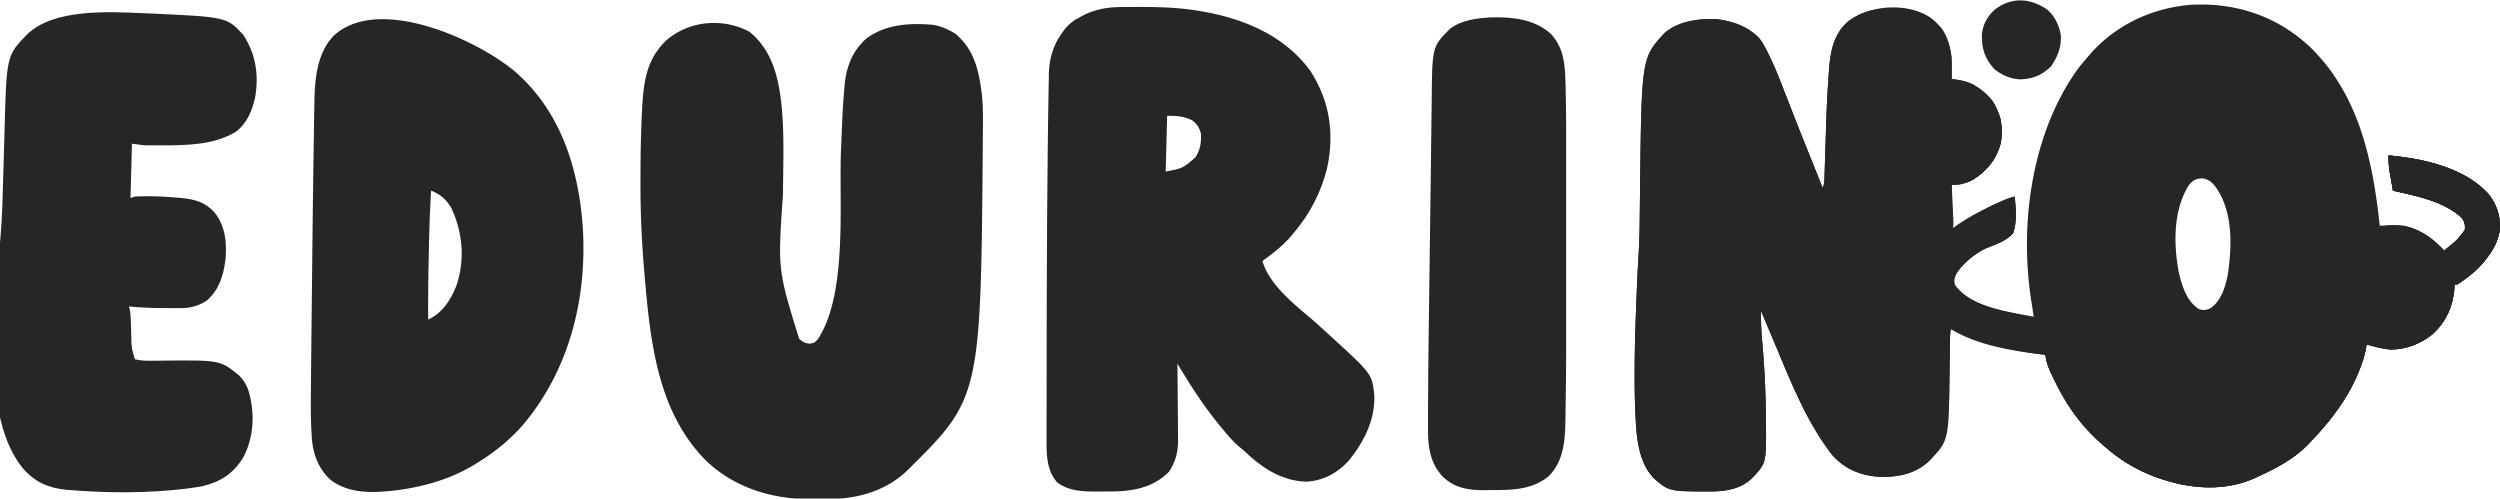 <svg xmlns="http://www.w3.org/2000/svg" viewBox="0 0 1705 340"><path d="M1575.91 32.5c33.04 32.4 42.35 77.18 47.09 121.5l3.26-.18c14.17-.53 25.03 2.4 35.74 12.18 1.73 1.62 3.37 3.27 5 5 7.84-6.24 7.84-6.24 14-14 .32-3.69.07-5.68-2.3-8.6-12.19-11.35-30.96-14.7-46.7-18.4l-1.5-8.62-.43-2.45A61 61 0 0 1 1629 106c23.56 2.18 51.21 8.09 67.95 26.1 5.72 7.2 8.24 14.72 8.05 23.9-1.11 7.84-4.18 13.81-9 20l-1.49 1.98c-5.15 6.4-11.75 11.4-18.51 16.02h-2l-.08 2.05c-.76 12.46-5.54 23.23-14.8 31.76-8.23 6.74-18.9 10.85-29.64 10.5-5.25-.65-10.37-1.98-15.48-3.31l-.56 3.44c-5.3 23.67-19.9 44.38-36.44 61.56l-1.76 1.95c-9.69 10.44-22.44 17.22-35.24 23.05l-2.74 1.28c-22.97 9.97-47.86 6.66-70.53-2.26A109 109 0 0 1 1436 305l-2.51-2.15c-14.4-12.57-24.3-26.8-32.55-43.91l-1.45-3c-2.17-4.62-4.06-8.77-4.49-13.94l-3.75-.45c-21.72-2.74-41.66-7.75-61.25-17.55l-.02 2.03a7478 7478 0 0 1-.4 28.99l-.2 14.86c-.3 16.56-1.97 32.56-14.04 44.8-9.58 8.76-21.34 10.9-34.14 10.5-12.74-1.06-22.98-5.25-31.62-14.88-17.57-22.55-28.27-50.09-39.27-76.24l-2.74-6.48q-3.3-7.78-6.57-15.58c-.08 6.27.1 12.44.66 18.69l.4 5 .22 2.62a630 630 0 0 1 2.1 48.57l.02 2.66c.18 26.34.18 26.34-9.4 36.46-7.38 7.38-17.9 9.1-27.93 9.2-28.8-.04-28.8-.04-39.1-8.95-10.56-11.05-11.85-27.63-12.54-42.23l-.12-2.5a528 528 0 0 1-.5-27.3c.01-20.13.83-40.23 1.65-60.34l.12-2.87q.33-7.54.8-15.09.77-12.37.88-24.76l.08-6.47.16-13.75c1.04-91.29 1.04-91.29 16.7-108.4 9.54-8.14 22.7-9.83 34.8-9.54 11.1 1.17 22.57 5.04 30.22 13.58a62 62 0 0 1 5.55 9.58l1.06 2.13c3.84 7.9 7.02 16.02 10.17 24.21l4.89 12.54c3.9 10.04 7.92 20.03 11.92 30.02L1243 128c1.21-2.43 1.18-4.09 1.27-6.8l.1-3.05.1-3.32.23-7.04.12-3.74c1.1-34.42 1.1-34.42 2.18-50.8l.21-3.4c.94-13.13 2.5-25.4 12.67-34.79C1271.55 5.8 1284.6 4.98 1299 6c10.6 1.5 18.6 5.42 25.46 13.69 5.44 8.17 6.72 17.58 6.6 27.19l-.01 2.08L1331 54l2.05.23c10.62 1.5 19.25 6.3 25.95 14.77 5.55 8.8 7.36 18.36 5.54 28.61-2.81 10.7-9.33 18.69-18.51 24.68-5.3 2.93-8.58 3-15.03 3.71l1 30 10-7c3.46-1.97 6.9-3.86 10.44-5.69l2.62-1.39c6.14-3.2 12.38-5.7 18.94-7.92.88 8.26 1.7 17.02-1 25-4.5 5.24-11.25 7.45-17.52 9.93-8.25 3.55-16.64 10.48-21.48 18.07-1.4 3.57-1.4 3.57-1 7 9.2 13.56 30.09 17.42 45.13 20.38q4.42.84 8.87 1.62l-1.44-9.31-.4-2.61c-7.97-52.24.69-114.16 32.34-157.64q2.2-2.76 4.5-5.44l2.55-3.04c17.78-20.61 41.92-32.14 68.95-34.65 31.12-1.82 59.55 7.52 82.41 29.2M1493 126c-11.02 17.1-10.69 40.69-7 60 2.3 9.43 5.32 19.62 14 25 3.11.68 4.93.57 7.76-.93 7.08-5.19 9.7-13.78 11.49-22.07 2.98-19.85 3.94-43.72-8.37-60.75-2.72-3.37-4.8-5.13-9.25-5.62-4.43.45-5.65 1.08-8.63 4.37" fill="#262626"/><path d="M1317.2 12.5c8.52 7.06 12.4 15.57 13.8 26.5a207 207 0 0 1 .05 9.96L1331 54l2.05.23c10.62 1.5 19.25 6.3 25.95 14.77 5.55 8.8 7.36 18.36 5.54 28.61-2.81 10.7-9.33 18.69-18.51 24.68a26 26 0 0 1-10.78 3.31l-2.42.24-1.83.16.17 2.78q.29 5.18.43 10.34.09 2.23.23 4.45c.78 12.34.78 12.34-3.18 17.5-2.94 2.61-2.94 2.61-5.87 4.77-6 4.68-9.82 11.87-11.78 19.16-1.07 11.28.06 19.37 7.19 28.19 3.75 4.06 8.08 6.98 12.81 9.81l-.49 2.18a46 46 0 0 0-.68 7.94l-.04 3.02-.04 3.23-.1 6.87-.13 10.76c-.5 43.81-.5 43.81-14.18 57.68-9.58 8.76-21.34 10.9-34.14 10.5-12.74-1.06-22.98-5.25-31.62-14.88-17.57-22.55-28.27-50.09-39.27-76.24l-2.74-6.48q-3.3-7.78-6.57-15.58c-.08 6.27.1 12.44.66 18.69l.4 5 .22 2.62a630 630 0 0 1 2.1 48.57l.02 2.66c.18 26.34.18 26.34-9.4 36.46-7.38 7.38-17.9 9.1-27.93 9.2-28.8-.04-28.8-.04-39.1-8.95-10.56-11.05-11.85-27.63-12.54-42.23l-.12-2.5c-.39-8.3-.5-16.59-.5-24.9v-2.4c.01-20.13.83-40.23 1.65-60.34l.12-2.87q.33-7.54.8-15.09.77-12.37.88-24.76l.08-6.47.16-13.75c1.04-91.29 1.04-91.29 16.7-108.4 9.54-8.14 22.7-9.83 34.8-9.54 11.1 1.17 22.57 5.04 30.22 13.58a62 62 0 0 1 5.55 9.58l1.06 2.13c3.84 7.9 7.02 16.02 10.17 24.21l4.89 12.54c3.9 10.04 7.92 20.03 11.92 30.02L1243 128c1.21-2.43 1.18-4.09 1.27-6.8l.1-3.05.1-3.32.23-7.04.12-3.74c1.1-34.42 1.1-34.42 2.18-50.8l.21-3.4c.94-13.13 2.5-25.4 12.66-34.79 14.98-11.88 41.35-13.75 57.32-2.56" fill="#262626"/><path d="M511.19 21.69c15.75 12.95 19.97 31.74 21.92 51.18 1.87 19.8 1 39.9.87 59.76-3.55 51.3-3.55 51.3 11.02 98.37 2.57 2.25 3.61 2.95 7.06 3.38 3.35-.43 3.83-.9 5.94-3.38 20.25-31.42 14.02-92.99 15.56-128.63l.13-3.06.58-14.2c.34-8.69.85-17.34 1.68-26l.23-2.5c1.2-11.57 5.47-21.97 14.2-29.92C603.46 16.4 620.98 15.49 637 17c4.01.85 7.4 2.05 11 4l3.25 1.75c13.45 11 16.52 26.05 18.48 42.52.78 7.95.67 15.94.58 23.92l-.03 5.88c-1.35 176.34-1.35 176.34-52.14 226.39-13.91 13.03-32.49 18.58-51.28 18.78l-2.33.02-4.88.04q-2.43 0-4.87.06c-26.66.48-53.1-7.12-72.78-25.75-34.7-34.36-38.8-84.9-42.75-131.11l-.18-2.07a688 688 0 0 1-2.26-58.87v-3.18c.01-14.62.3-29.21 1.06-43.82l.12-2.36c.93-17.85 3.2-33.51 17.01-46.2 15.94-13.16 38.24-14.81 56.19-5.31" fill="#262626"/><path d="m764.71 4.8 2.54-.02q4.06-.03 8.13-.03h2.8c14.46.01 28.58.54 42.82 3.25l2.71.5c27.24 5.27 53.7 17.13 70.22 40.24C907.01 69.36 910.18 91.37 905 115a108 108 0 0 1-22 43l-2.11 2.6c-5.85 6.89-12.63 12.12-19.89 17.4 4.5 16.05 21.71 29.56 34 40q5.03 4.46 10 9l1.75 1.6c29.16 26.61 29.16 26.61 30.52 41.36.5 16.8-7.25 31.73-17.7 44.54-7.95 8.4-17.12 13.33-28.7 14-16.1-.52-29.22-8.74-40.66-19.44a84 84 0 0 0-5.4-4.62c-3.68-3.2-6.7-6.7-9.81-10.44l-1.42-1.69c-11.71-13.93-21.27-28.7-30.58-44.31l.03 2.3q.12 10.74.18 21.49.03 5.52.1 11.04.06 5.34.07 10.68.02 3 .07 6.02c0 8.84-1.47 14.73-6.14 22.16-11.12 11.12-24.96 13.43-40.1 13.5h-2l-6 .03c-10.06.02-19.9-.03-28.21-6.22-7.45-8.56-7.3-19.62-7.24-30.4V285l.01-10.65.03-20.6.02-16.64c.05-41 .21-81.99.62-122.99l.03-3.07a5049 5049 0 0 1 .59-44.6q.08-6.2.23-12.4l.03-3.53c.34-12.62 4.1-23.16 12.68-32.52 10.74-9.69 22.52-13.12 36.71-13.2M796 79l-1 38c11.77-2.27 11.77-2.27 20.41-9.8 3.27-5.48 3.92-9.9 3.59-16.2-1.12-4.03-2.68-6.45-6-9-6.02-2.78-10.1-3-17-3" fill="#262626"/><path d="M350.81 48.44c31.17 26.84 43.54 65.45 46.57 105.33 3.3 48.94-8.78 98.06-40.66 135.94C347.4 300.37 337 308.63 325 316l-1.8 1.1c-15.3 9.2-32.6 14.43-50.2 16.9l-2.76.4c-15.29 1.75-31.22 2.65-44.2-6.68-8.5-7.2-12.45-17.64-13.36-28.53l-.25-4.52-.13-2.51c-.48-10.63-.33-21.25-.21-31.88l.06-6.84.18-18.19.16-15.12.55-51.29a14203 14203 0 0 1 1.05-78.57A2646 2646 0 0 1 214.4 71c.2-16.02 1.44-34.38 13.13-46.58 30.41-28.14 97.24 2.35 123.28 24.03M294 130a971 971 0 0 0-1.5 40.27l-.2 9.48q-.38 19.12-.3 38.25c9.9-4.77 15.29-13.22 19.31-23.25 5.8-17.57 4.36-35.36-3.12-52.12-3.3-6.15-7.73-10.16-14.19-12.63" fill="#262626"/><path d="m98 9 3.36.14c53.37 2.43 53.37 2.43 64.64 14.74 8.57 13.38 10.73 27.58 7.88 43.18-2.08 8.77-5.56 17.16-12.93 22.74-14.72 9.07-33.86 9.38-50.64 9.33h-10.2c-3.39-.14-6.75-.65-10.11-1.13l-1 37 3-1c9.7-.47 19.39-.04 29.06.81l2.6.21c9.25.9 16.23 2.83 22.62 9.82 7.5 9.42 8.68 21.37 7.4 33.03-1.51 10.64-4.39 19.88-12.68 27.13-5.75 3.7-10.99 5.13-17.8 5.13h-7.08l-3.67-.01c-8.2-.04-16.3-.28-24.45-1.12l.48 2.14c.53 2.91.7 5.65.77 8.6l.1 3.3.17 6.79c.23 7.77.23 7.77 2.48 15.17 4.03.97 7.75 1.09 11.9 1.03l6.18-.07c40-.42 40-.42 52.92 10.04 4.01 4.24 6.03 7.82 7.31 13.56l.5 2.13c2.97 13.72 1.57 28.6-5.32 41-6.98 10.8-15.66 16.2-28.18 19.06q-4.14.72-8.31 1.25l-2.42.31c-25.9 3.1-53.15 3.05-79.14.88l-2.57-.21c-12.3-1.27-21.1-5.27-29.34-14.66-32.78-40.39-15.55-129.16-13.96-178q.47-14.57.88-29.15l.66-23.56c1.36-50.76 1.36-50.76 15.73-65.5C37.13 5.84 74.38 7.98 98 9" fill="#262626"/><path d="M1629 106c23.56 2.18 51.21 8.09 67.95 26.1 5.72 7.2 8.24 14.72 8.05 23.9-1.11 7.84-4.18 13.81-9 20l-1.49 1.98c-5.15 6.4-11.75 11.4-18.51 16.02h-2l-.08 2.05c-.76 12.46-5.54 23.23-14.8 31.76-8.23 6.74-18.9 10.85-29.64 10.5-5.25-.65-10.37-1.98-15.48-3.31l-.56 3.44c-5.3 23.67-19.9 44.38-36.44 61.56l-1.76 1.95c-9.69 10.44-22.44 17.22-35.24 23.05l-2.74 1.28c-22.97 9.97-47.86 6.66-70.53-2.26A109 109 0 0 1 1436 305l-2.51-2.15c-14.4-12.57-24.3-26.8-32.55-43.91l-1.45-3c-2.17-4.62-4.06-8.77-4.49-13.94l-3.75-.45c-26.14-3.3-58.64-8.7-76.25-30.55-5.47-8.88-6.57-18.68-4.39-28.86 8.3-22.96 33.4-35.1 53.96-44.77 3.11-1.42 6.1-2.6 9.43-3.37.88 8.26 1.7 17.02-1 25-4.5 5.24-11.25 7.45-17.52 9.93-8.25 3.55-16.64 10.48-21.48 18.07-1.4 3.57-1.4 3.57-1 7 10.04 14.8 34.38 18.62 50.68 21.82 20.28 3.88 40.43 4.64 61.01 4.5h8.2c33.29.05 66.67-2 99.33-8.75l9.29-1.87q7.83-1.55 15.66-3.13L1590 204l-.1-3.4c-.33-14.56 2.24-24.07 12.1-35.22 8.35-8.05 19.89-11.72 31.17-11.77 13.08.26 22.8 6.38 31.9 15.33L1667 171c7.84-6.24 7.84-6.24 14-14 .32-3.69.07-5.68-2.3-8.6-12.19-11.35-30.96-14.7-46.7-18.4l-1.5-8.62-.43-2.45A61 61 0 0 1 1629 106" fill="#262626"/><path d="M1017.3 11.84c14.41-.35 29.57 1.28 40.58 11.47 8.27 9 9.42 19.92 9.74 31.65l.11 3.67c.46 16.7.42 33.43.4 50.14v63.74c.04 78.11.04 78.11-.4 105.91l-.08 6c-.18 14.43-.56 29.5-11.47 40.4-11.9 9.6-25.58 9.37-40.18 9.43l-3.66.06c-10.82.05-19.95-1.38-28.12-8.96-8.65-8.96-10.4-20.2-10.33-32.28v-2.3l.03-12.7c.05-16.7.23-33.41.45-50.12l.16-12.45.54-41.99q.35-27.82.74-55.65.18-12.28.3-24.56l.22-17.4.08-6.92c.31-37.23.31-37.23 12.65-49.48 7.84-5.9 18.71-7.2 28.23-7.66" fill="#262626"/><path d="m1601.02 224.62 4.78 3.33 2.95 2.18 2.98 2.19L1614 234c-.48 6.78-2.43 12.14-5.19 18.31l-1.24 2.83c-7.64 17.19-17.57 31.35-30.57 44.86l-1.76 1.95c-9.69 10.44-22.44 17.22-35.24 23.05l-2.74 1.28c-22.97 9.97-47.86 6.66-70.53-2.26A109 109 0 0 1 1436 305l-2.51-2.15c-14.4-12.57-24.3-26.8-32.55-43.91l-1.45-3c-2.2-4.7-3.8-8.75-4.49-13.94l-2-1 10.45.68c3.55.32 3.55.32 5.88.83 3.04.56 5.88.62 8.98.64l3.8.01 17.46.03 9.12.02c18.87.08 37.52-.32 56.31-2.21l2.45-.24q7.1-.74 14.17-1.63 1.04-.14 2.09-.26c18.5-2.31 36.72-5.4 54.91-9.5l2.05-.46c7.89-1.73 7.89-1.73 15.61-4.05 2.72-.86 2.72-.86 4.74-.24" fill="#262626"/><path d="M1629 106c23.56 2.18 51.21 8.09 67.95 26.1 5.72 7.2 8.24 14.72 8.05 23.9-1.11 7.84-4.18 13.81-9 20l-1.49 1.98c-5.15 6.4-11.75 11.4-18.51 16.02h-2l-.08 2.05c-.76 12.46-5.54 23.23-14.8 31.76-8.2 6.71-18.97 10.96-29.68 10.46-13.6-1.52-23.27-6.6-32.01-17.26A47 47 0 0 1 1592 211l-1.09-2.7c-1.13-4.1-1.25-7.86-1.22-12.11l.01-2.43c.25-12.11 5.3-21.64 14.03-30.06 10.94-8.22 22.8-11.06 36.27-9.7 11.08 2.61 19.33 8.84 27 17 7.84-6.24 7.84-6.24 14-14 .32-3.69.07-5.68-2.3-8.6-12.19-11.35-30.96-14.7-46.7-18.4l-1.5-8.62-.43-2.45A61 61 0 0 1 1629 106" fill="#262626"/><path d="M1345.69 57.5c9.55 5.7 14.7 12.6 18.56 22.81 2.14 10.53.75 20.22-4.94 29.38-5.66 7.92-13.55 14.43-23.31 16.31-12.19.86-22.54-.89-32-9-8.7-9.43-11.43-18.21-11.27-30.95.77-8.66 5.29-15.91 11.27-22.05 11.8-9.56 27.46-13.16 41.69-6.5" fill="#262626"/><path d="M1629 106c23.56 2.18 51.21 8.09 67.95 26.1 5.72 7.2 8.24 14.72 8.05 23.9-1.11 7.84-4.17 13.81-9 20l-1.52 2.02A64 64 0 0 1 1677 193c-2.36-.25-2.36-.25-4-1l-.8-2.96-1.08-3.85-1.05-3.83c-.93-3.44-.93-3.44-3.07-6.36 0-4 0-4 1.54-5.68l2.09-1.63c5.83-4.76 5.83-4.76 10.37-10.69.32-3.69.07-5.68-2.3-8.6-12.19-11.35-30.96-14.7-46.7-18.4l-1.5-8.62-.43-2.45A61 61 0 0 1 1629 106" fill="#262626"/><path d="M1396.52 6.8c5.02 4.47 7.9 10.74 9 17.34.29 8.4-2.09 14.25-6.7 21.11-6.19 6.04-12.25 8.5-20.89 8.89-6.82-.32-12.67-2.81-17.93-7.14-6.51-7.3-8.55-13.9-8.37-23.68.76-6.8 3.73-12.14 8.74-16.76 11.58-8.9 24.61-7.97 36.15.23" fill="#262626"/><path d="m734 13 2 1-12 12c0-4.58 2.92-6.82 6-10 2.38-1.94 2.38-1.94 4-3" fill="#262626"/></svg>